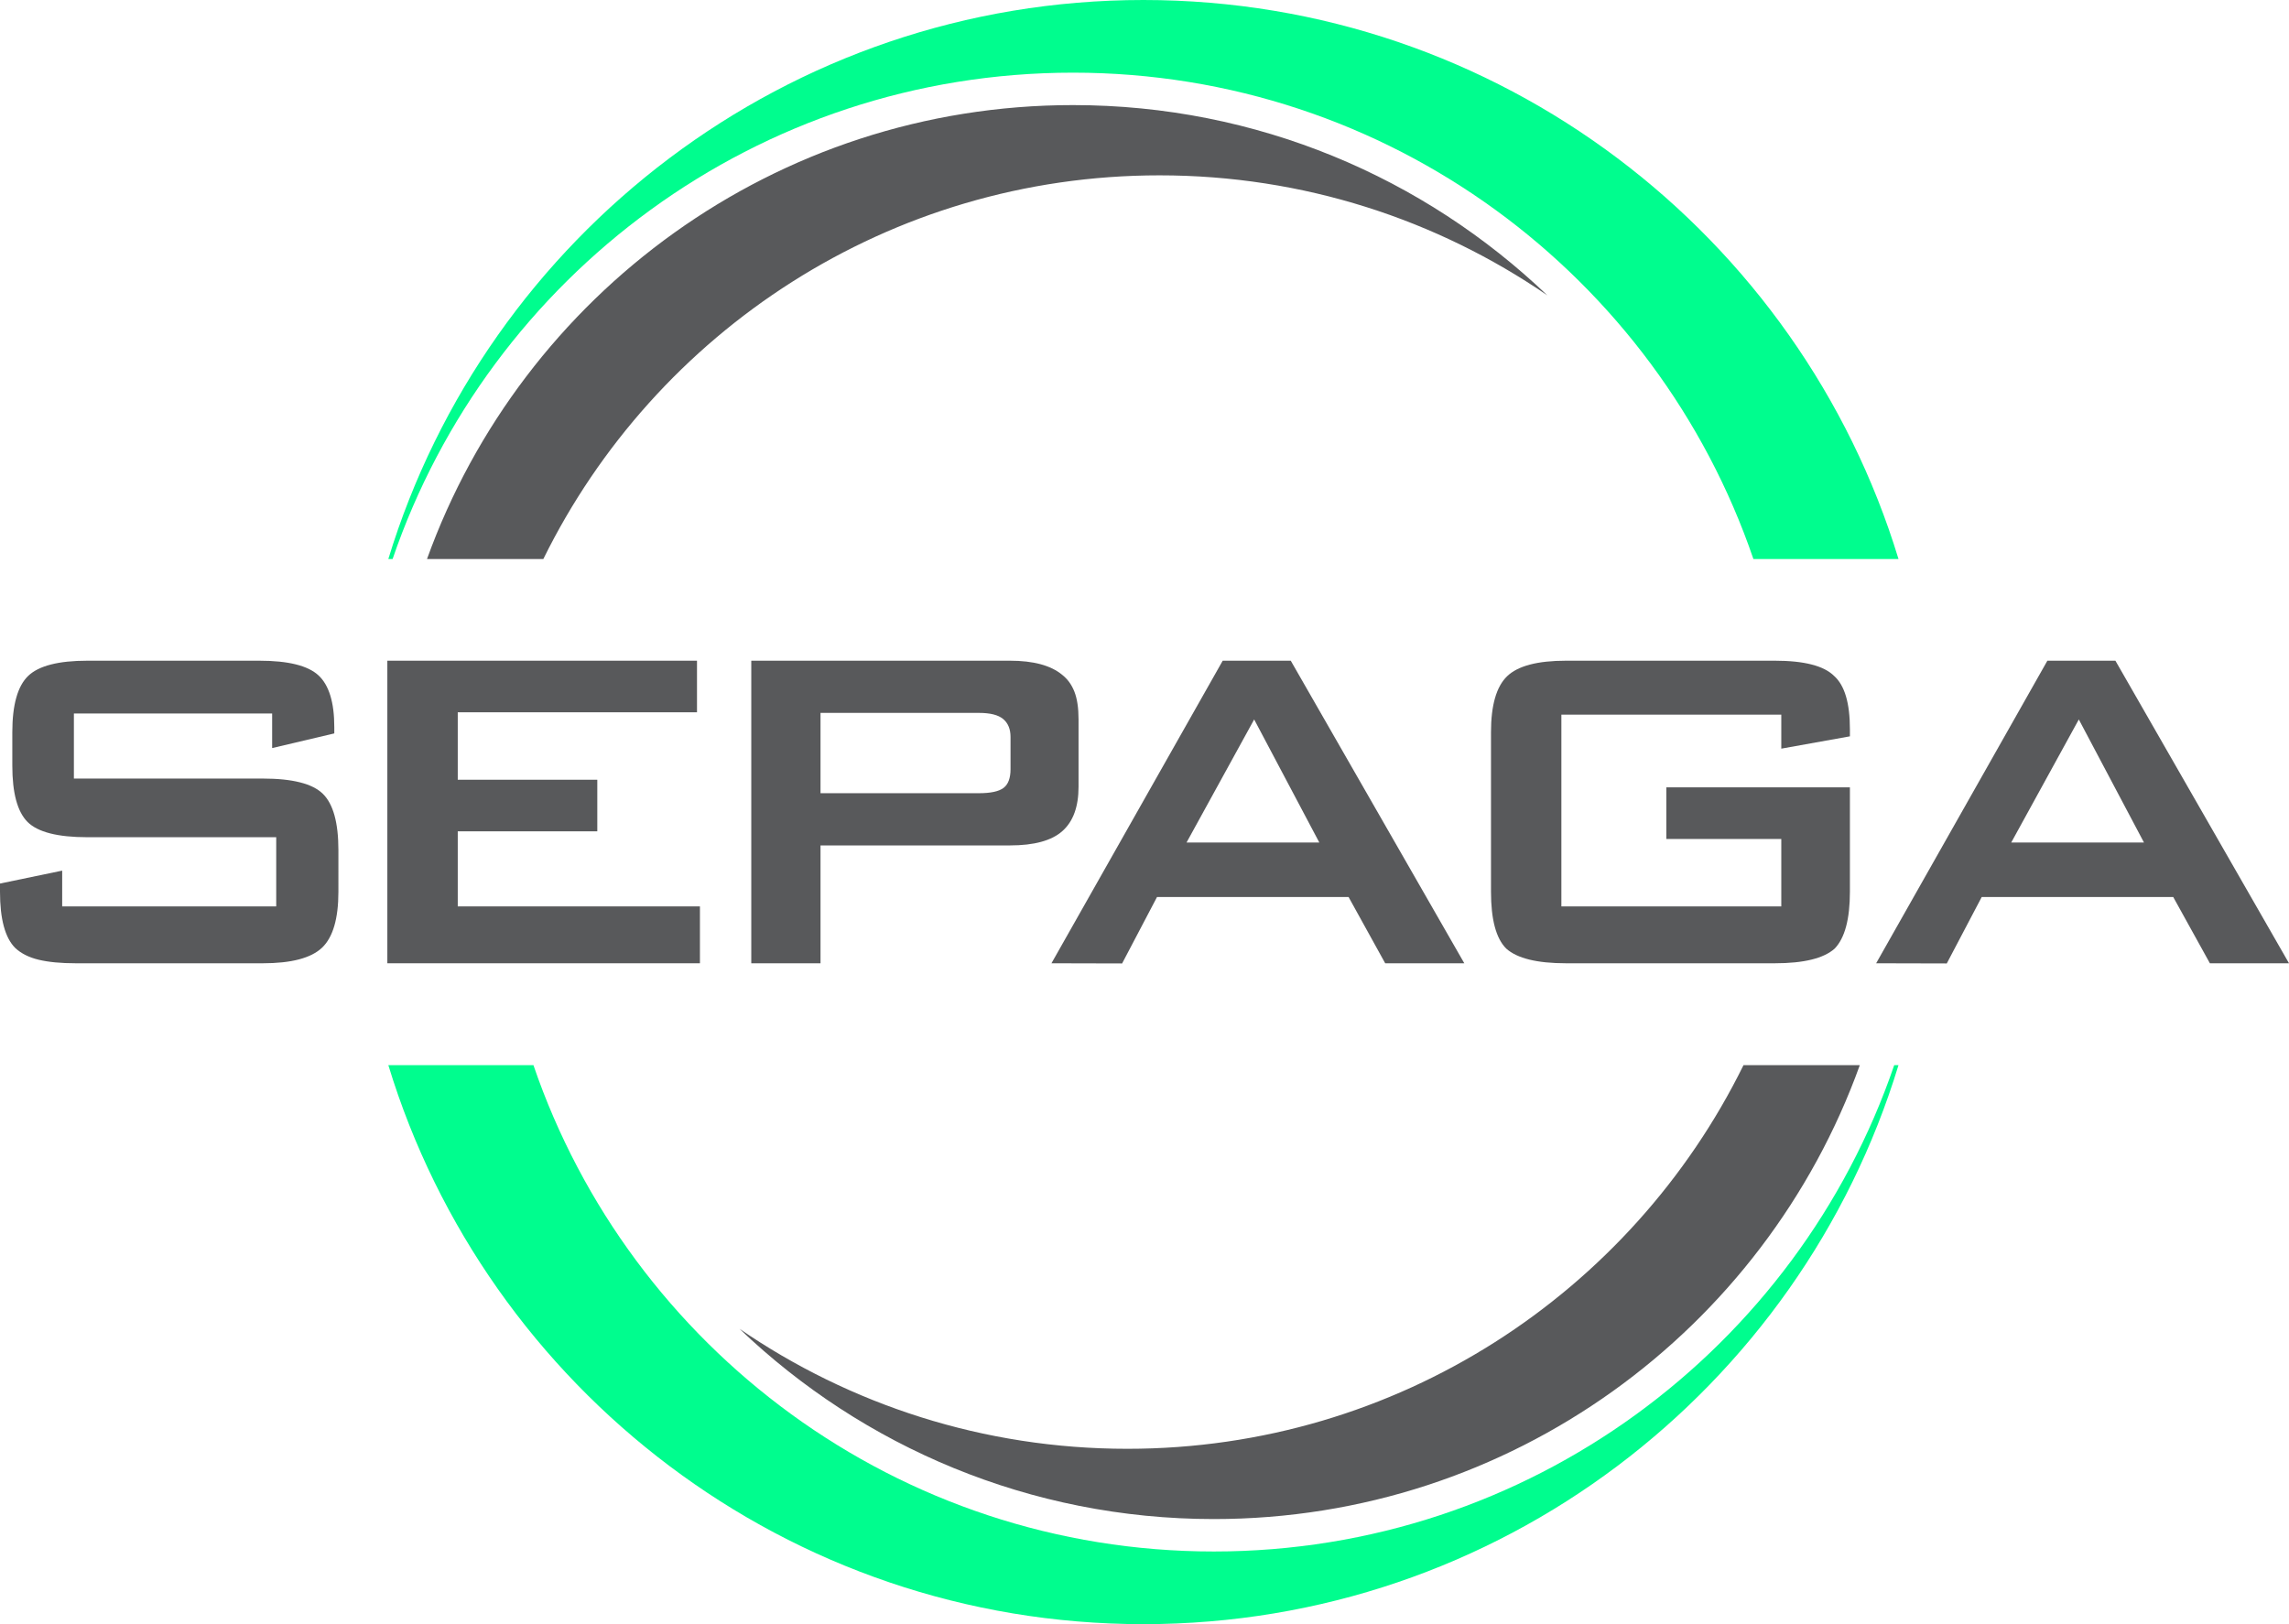 <?xml version="1.0" encoding="UTF-8"?> <svg xmlns="http://www.w3.org/2000/svg" xmlns:xlink="http://www.w3.org/1999/xlink" version="1.1" id="Layer_1" x="0px" y="0px" width="975.875px" height="692.547px" viewBox="0 0 975.875 692.547" xml:space="preserve"> <polygon fill="#58595B" points="298.404,410.745 165.136,410.745 165.136,281.727 297.153,281.727 297.153,303.723 195.154,303.723 195.154,332.484 254.647,332.484 254.647,354.481 195.154,354.481 195.154,386.494 298.404,386.494 "></polygon> <path fill="#58595B" d="M459.819,335.479c0,8.516-2.287,14.8-6.871,18.88c-4.583,4.09-12.045,6.135-22.382,6.135h-80.752v50.252 h-29.519V281.728h110.271c9.998,0,17.421,1.997,22.259,6.002c2.322,1.823,4.079,4.239,5.244,7.244 c1.164,2.995,1.75,6.915,1.75,11.755V335.479z M430.823,327.975v-13.74c0-3.339-1.048-5.879-3.124-7.627 c-2.089-1.763-5.551-2.625-10.387-2.625h-67.498v34.244h67.498c5.001,0,8.502-0.739,10.509-2.243 C429.825,334.48,430.823,331.819,430.823,327.975"></path> <path fill="#58595B" d="M624.281,410.746h-33.727l-15.612-28.256h-81.67l-14.879,28.33l-30.122-0.074l73.012-129.02h29.006 L624.281,410.746z M562.465,359.249l-27.774-52.47l-28.829,52.47H562.465z"></path> <path fill="#58595B" d="M788.677,380.234c0,11.67-2.169,19.766-6.494,24.251c-4.67,4.177-13.179,6.261-25.514,6.261h-89.013 c-12.334,0-20.838-2.084-25.496-6.261c-4.344-4.325-6.499-12.397-6.499-24.251v-68.007c0-11.498,2.291-19.459,6.882-23.883 c4.573-4.411,12.951-6.617,25.113-6.617h89.013c12.513,0,20.924,2.169,25.267,6.494c4.504,4.006,6.741,11.585,6.741,22.761v2.993 l-29.255,5.25v-14.492h-93.757v81.762h93.757v-28.761h-49.006v-21.997h78.261V380.234z"></path> <path fill="#58595B" d="M975.875,410.746h-33.727l-15.631-28.256h-81.649l-14.893,28.33l-30.115-0.074l73.005-129.02h28.999 L975.875,410.746z M914.041,359.249l-27.773-52.47l-28.813,52.47H914.041z"></path> <path fill="#58595B" d="M144.273,380.234c0,11.51-2.341,19.471-6.993,23.881c-4.677,4.423-13.105,6.631-25.267,6.631H32.254 c-6.327,0-11.589-0.506-15.76-1.505c-4.16-0.998-7.487-2.674-9.988-5.001C2.169,399.914,0,391.904,0,380.234v-3.487l26.512-5.508 v15.256h91.249v-29.502h-80.51c-12.668,0-21.164-2.18-25.503-6.506c-4.336-4.337-6.499-12.347-6.499-24.004v-14.256 c0-11.658,2.262-19.668,6.753-24.006c4.492-4.325,12.903-6.494,25.249-6.494h73.258c12.348,0,20.752,2.082,25.261,6.249 c4.491,4.164,6.747,11.496,6.747,22.007v2.749l-26.493,6.247v-14.751H31.503v27.751h80.51c12.662,0,21.212,2.169,25.631,6.506 c4.423,4.339,6.629,12.336,6.629,23.994V380.234z"></path> <path fill-rule="evenodd" clip-rule="evenodd" fill="#00FD8E" d="M457.462,30.984c134.554,0,248.87,86.764,290.07,207.381h61.862 C767.396,100.41,639.144,0,487.478,0c-151.67,0-279.915,100.41-321.92,238.365h1.822C208.581,117.745,322.91,30.984,457.462,30.984"></path> <path fill-rule="evenodd" clip-rule="evenodd" fill="#58595B" d="M457.462,44.811c-126.812,0-234.798,80.714-275.413,193.555h49.592 c47.697-96.898,147.41-163.601,262.692-163.601c61.353,0,118.307,18.894,165.352,51.177 C607.139,75.686,535.896,44.811,457.462,44.811"></path> <path fill-rule="evenodd" clip-rule="evenodd" fill="#00FD8E" d="M517.495,661.561c-134.554,0-248.874-86.764-290.075-207.386 h-61.862c42.005,137.958,170.252,238.372,321.92,238.372c151.667,0,279.919-100.414,321.916-238.372h-1.824 C766.369,574.797,652.044,661.561,517.495,661.561"></path> <path fill-rule="evenodd" clip-rule="evenodd" fill="#58595B" d="M517.495,647.734c126.809,0,234.797-80.717,275.406-193.559 h-49.582c-47.703,96.904-147.413,163.6-262.694,163.6c-61.354,0-118.305-18.892-165.353-51.175 C367.82,616.859,439.059,647.734,517.495,647.734"></path> </svg> 
